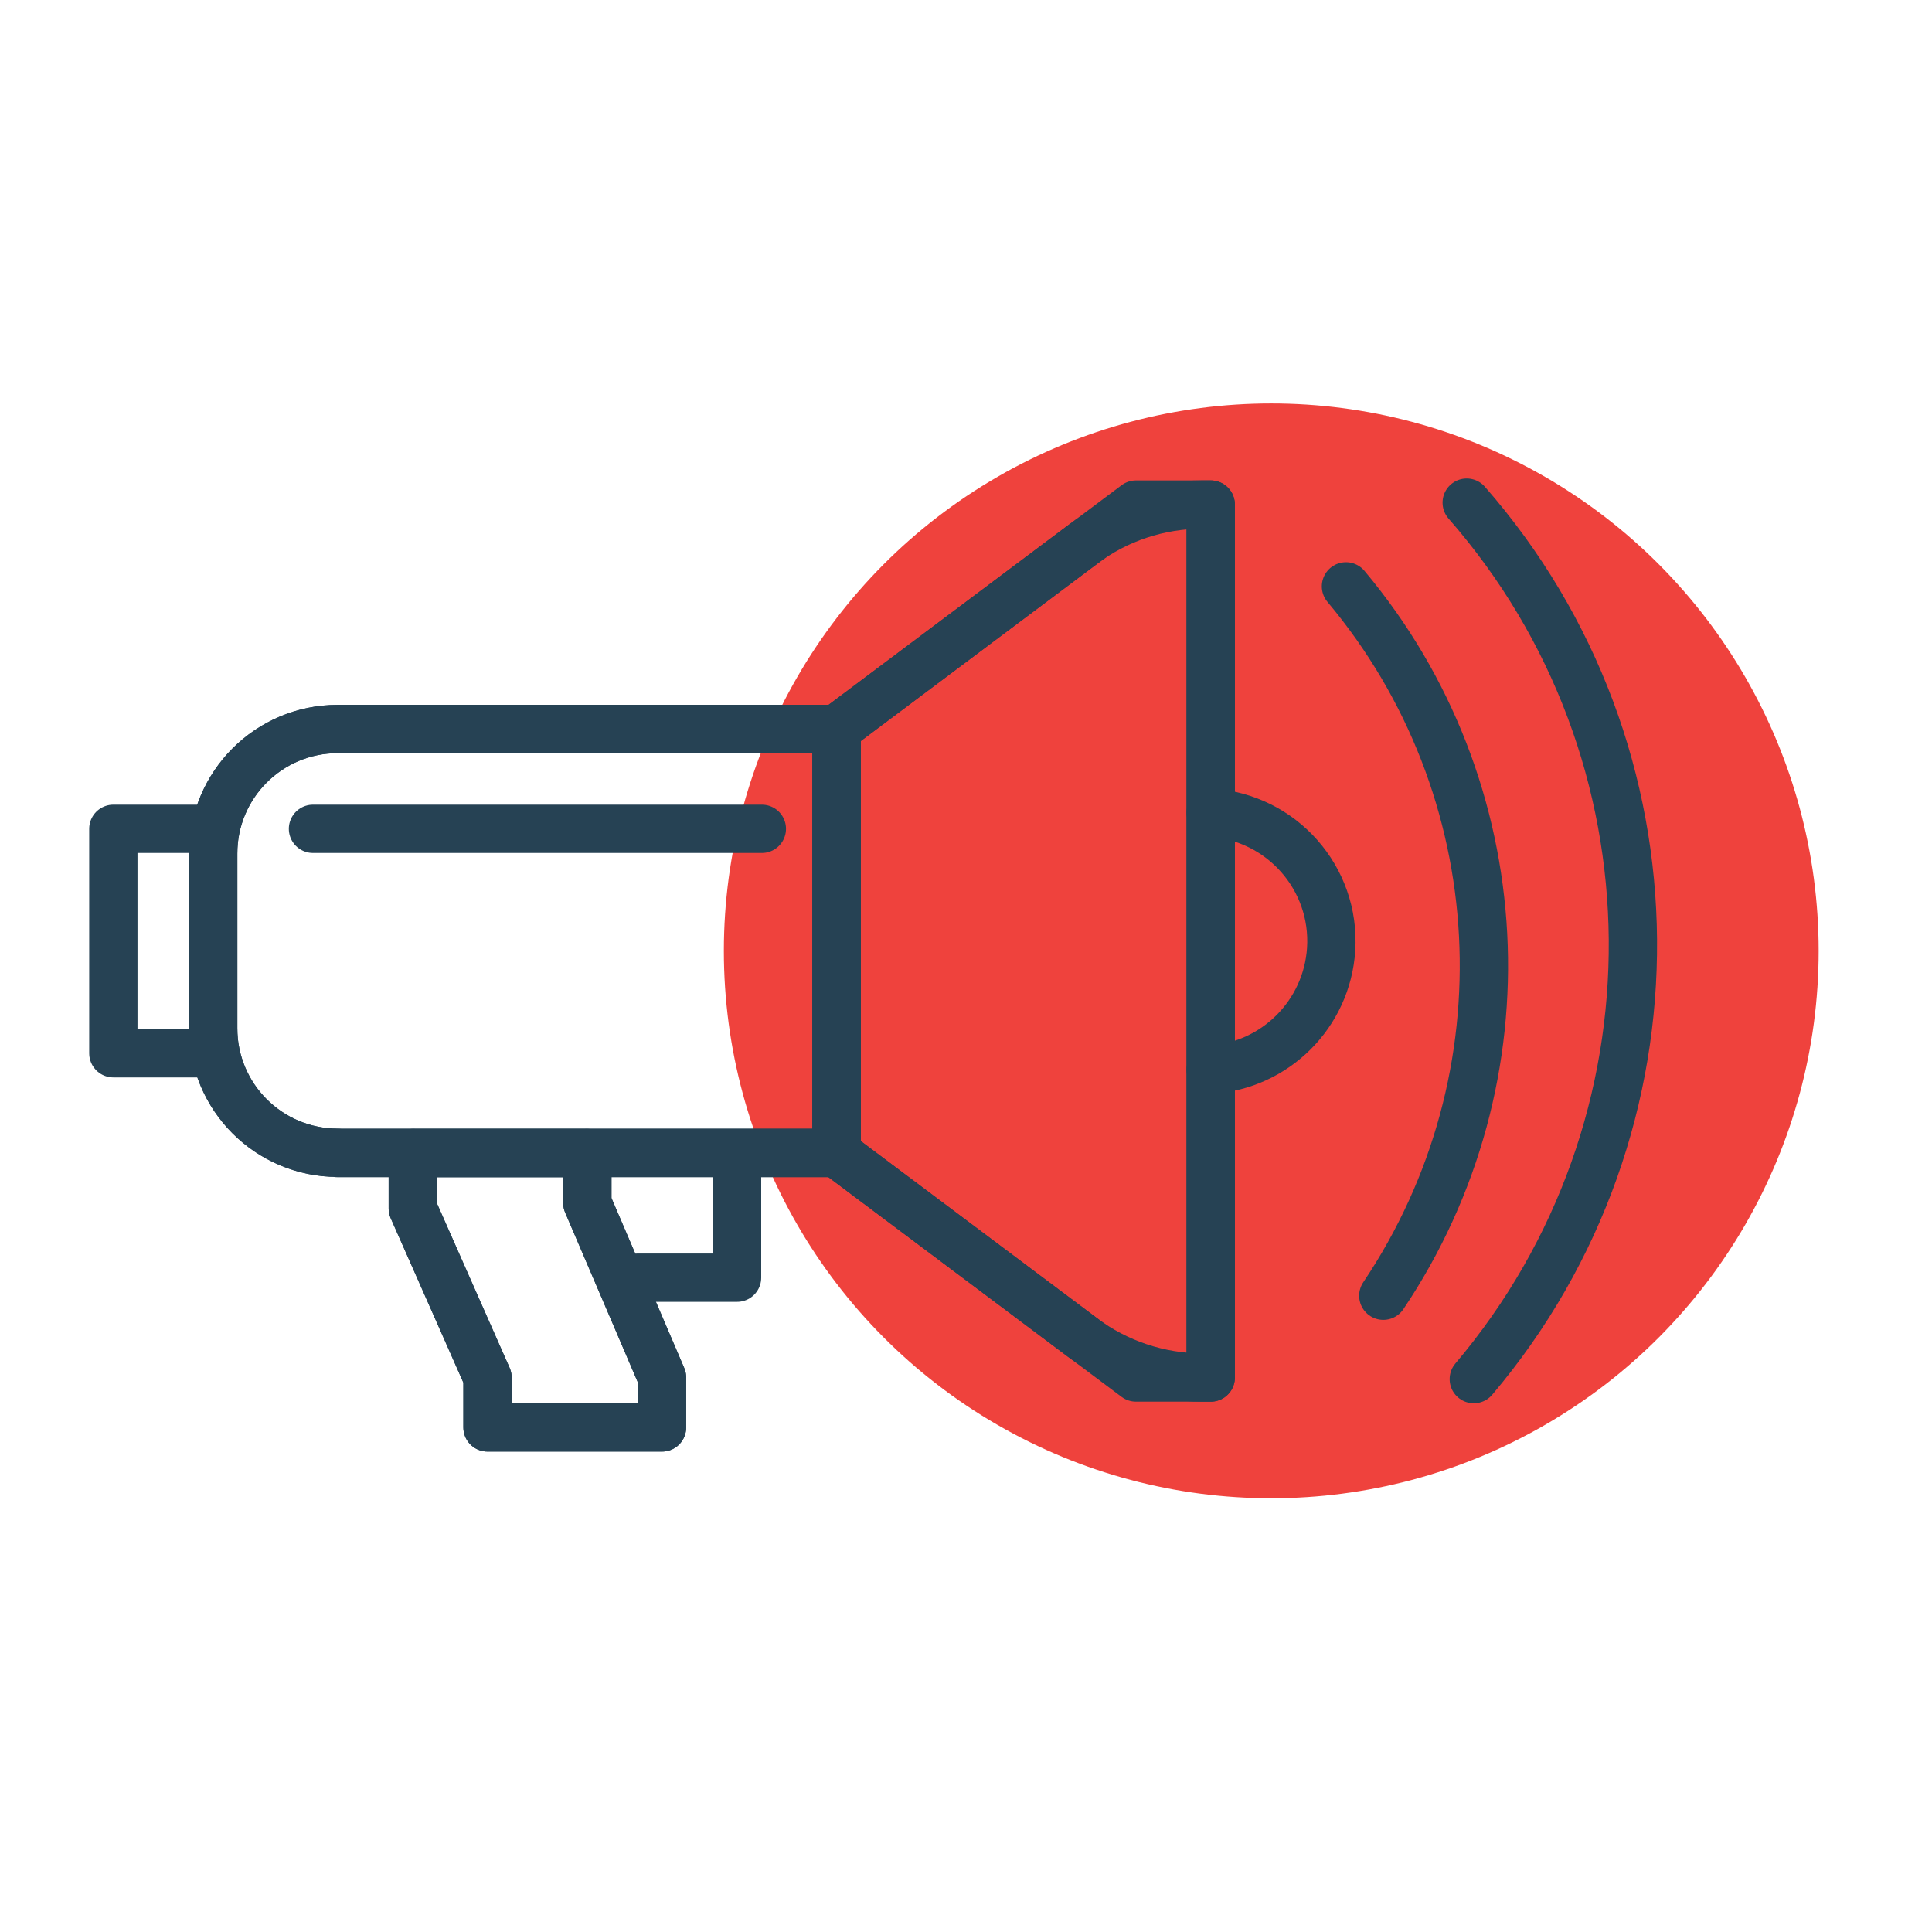 <?xml version="1.0" encoding="UTF-8"?> <svg xmlns="http://www.w3.org/2000/svg" viewBox="0 0 60 60"><defs><style> .c { fill: none; stroke: #264254; stroke-linecap: round; stroke-linejoin: round; stroke-width: 1.5px; } .d { fill: #ef423d; } </style></defs><g id="a" data-name="spots"><circle class="d" cx="39.48" cy="29.53" r="17"></circle></g><g id="b" data-name="icons"><g><polygon class="c" points="35.28 15.67 25.98 22.64 25.98 35.81 35.28 42.78 37.6 42.78 37.6 15.67 35.28 15.67"></polygon><path class="c" d="M25.98,22.64h-15.49c-2.14,0-3.87,1.73-3.87,3.87v5.42c0,2.14,1.73,3.87,3.87,3.87h15.49v-13.17Z"></path><line class="c" x1="23.66" y1="25.74" x2="9.72" y2="25.74"></line><polyline class="c" points="19.79 39.68 22.89 39.68 22.89 36.58"></polyline><polygon class="c" points="18.24 37.36 18.24 35.81 12.82 35.81 12.82 37.53 15.14 42.78 15.14 44.33 20.56 44.33 20.56 42.78 18.24 37.36"></polygon><polyline class="c" points="18.24 35.81 18.24 37.36 20.56 42.78 20.56 44.33 15.14 44.33 15.14 42.78 12.82 37.53 12.82 35.81"></polyline><path class="c" d="M37.6,25.24c2.2.14,3.88,2.03,3.74,4.24-.13,2.01-1.73,3.61-3.74,3.74"></path><path class="c" d="M10.49,35.81h15.49l7.64,5.73c1.07.8,2.38,1.24,3.72,1.24h.26V15.67h-.26c-1.34,0-2.65.43-3.72,1.24l-7.64,5.73h-15.49c-2.14,0-3.87,1.73-3.87,3.87v5.42c0,2.14,1.73,3.87,3.87,3.87Z"></path><line class="c" x1="25.98" y1="22.64" x2="25.98" y2="35.81"></line><path class="c" d="M45.77,42.83c6.67-7.88,6.58-19.45-.22-27.22"></path><path class="c" d="M41.8,18.21c5.25,6.26,5.72,15.24,1.16,22.03"></path><rect class="c" x="3.52" y="25.74" width="3.1" height="6.97"></rect></g></g></svg> 